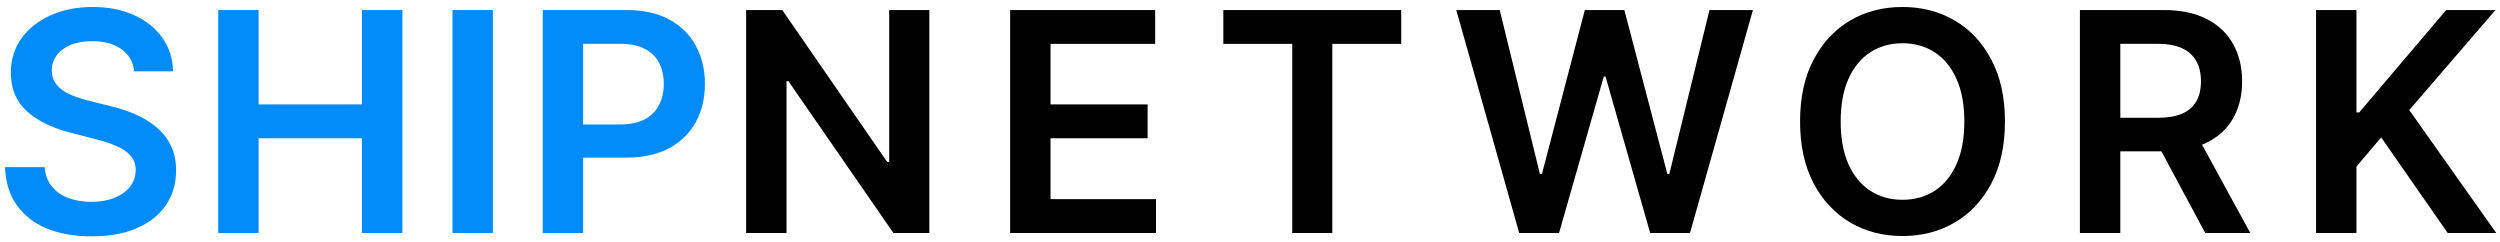 <svg xmlns="http://www.w3.org/2000/svg" width="279" height="27" viewBox="0 0 279 27" fill="none"><path d="M14.975 7.959C14.862 6.898 14.384 6.072 13.542 5.481C12.708 4.89 11.622 4.594 10.286 4.594C9.347 4.594 8.541 4.736 7.869 5.019C7.196 5.303 6.682 5.688 6.326 6.173C5.969 6.659 5.787 7.214 5.779 7.838C5.779 8.356 5.896 8.806 6.131 9.186C6.374 9.567 6.702 9.891 7.115 10.158C7.528 10.417 7.986 10.636 8.488 10.814C8.99 10.992 9.496 11.142 10.007 11.264L12.339 11.847C13.279 12.066 14.182 12.361 15.048 12.734C15.923 13.106 16.705 13.576 17.393 14.143C18.09 14.71 18.64 15.394 19.045 16.196C19.45 16.998 19.653 17.937 19.653 19.015C19.653 20.472 19.28 21.756 18.535 22.866C17.79 23.967 16.713 24.83 15.303 25.453C13.902 26.069 12.206 26.377 10.213 26.377C8.277 26.377 6.597 26.077 5.171 25.478C3.754 24.878 2.645 24.004 1.843 22.854C1.049 21.703 0.62 20.302 0.555 18.65H4.989C5.054 19.517 5.321 20.238 5.791 20.812C6.261 21.388 6.872 21.817 7.626 22.1C8.387 22.384 9.237 22.526 10.177 22.526C11.157 22.526 12.015 22.38 12.752 22.088C13.497 21.788 14.081 21.375 14.502 20.849C14.923 20.314 15.137 19.691 15.146 18.978C15.137 18.33 14.947 17.796 14.575 17.375C14.202 16.945 13.68 16.589 13.007 16.305C12.343 16.014 11.566 15.755 10.675 15.528L7.844 14.799C5.795 14.273 4.175 13.475 2.985 12.406C1.802 11.329 1.211 9.899 1.211 8.117C1.211 6.651 1.608 5.368 2.402 4.266C3.203 3.165 4.293 2.31 5.67 1.703C7.046 1.087 8.606 0.779 10.347 0.779C12.112 0.779 13.659 1.087 14.988 1.703C16.324 2.31 17.373 3.157 18.134 4.242C18.895 5.319 19.288 6.558 19.312 7.959H14.975ZM24.355 26V1.12H28.862V11.652H40.391V1.12H44.91V26H40.391V15.431H28.862V26H24.355ZM55.004 1.12V26H50.497V1.12H55.004ZM60.569 26V1.12H69.899C71.81 1.12 73.414 1.476 74.71 2.189C76.014 2.901 76.998 3.881 77.662 5.129C78.334 6.368 78.67 7.777 78.67 9.356C78.67 10.952 78.334 12.369 77.662 13.608C76.99 14.848 75.998 15.823 74.685 16.536C73.373 17.241 71.758 17.593 69.838 17.593H63.654V13.888H69.231C70.348 13.888 71.264 13.693 71.976 13.305C72.689 12.916 73.216 12.381 73.556 11.701C73.904 11.021 74.078 10.239 74.078 9.356C74.078 8.474 73.904 7.696 73.556 7.024C73.216 6.352 72.685 5.829 71.964 5.457C71.251 5.076 70.332 4.886 69.206 4.886H65.076V26H60.569Z" fill="#008BFB"></path><path d="M103.715 1.12V26H99.706L87.983 9.053H87.776V26H83.269V1.12H87.303L99.014 18.079H99.233V1.12H103.715ZM112.732 26V1.12H128.914V4.898H117.239V11.652H128.075V15.431H117.239V22.222H129.011V26H112.732ZM136.524 4.898V1.12H156.375V4.898H148.685V26H144.214V4.898H136.524ZM169.543 26L162.521 1.12H167.368L171.851 19.403H172.082L176.868 1.12H181.278L186.077 19.415H186.296L190.779 1.12H195.626L188.604 26H184.158L179.177 8.542H178.982L173.989 26H169.543ZM223.752 13.56C223.752 16.241 223.25 18.537 222.246 20.448C221.249 22.351 219.889 23.809 218.164 24.822C216.447 25.834 214.499 26.34 212.32 26.34C210.142 26.34 208.19 25.834 206.465 24.822C204.748 23.801 203.387 22.339 202.383 20.436C201.386 18.524 200.888 16.233 200.888 13.56C200.888 10.879 201.386 8.587 202.383 6.684C203.387 4.772 204.748 3.31 206.465 2.298C208.19 1.286 210.142 0.779 212.32 0.779C214.499 0.779 216.447 1.286 218.164 2.298C219.889 3.31 221.249 4.772 222.246 6.684C223.25 8.587 223.752 10.879 223.752 13.56ZM219.221 13.56C219.221 11.673 218.925 10.081 218.334 8.785C217.751 7.481 216.941 6.497 215.904 5.833C214.867 5.161 213.673 4.825 212.32 4.825C210.968 4.825 209.773 5.161 208.736 5.833C207.7 6.497 206.886 7.481 206.295 8.785C205.711 10.081 205.42 11.673 205.42 13.56C205.42 15.447 205.711 17.042 206.295 18.346C206.886 19.642 207.7 20.626 208.736 21.299C209.773 21.963 210.968 22.295 212.32 22.295C213.673 22.295 214.867 21.963 215.904 21.299C216.941 20.626 217.751 19.642 218.334 18.346C218.925 17.042 219.221 15.447 219.221 13.56ZM232.118 26V1.12H241.449C243.36 1.12 244.964 1.452 246.259 2.116C247.563 2.78 248.547 3.711 249.212 4.91C249.884 6.101 250.22 7.49 250.22 9.077C250.22 10.672 249.88 12.057 249.199 13.232C248.527 14.398 247.535 15.301 246.223 15.941C244.911 16.573 243.299 16.889 241.388 16.889H234.743V13.147H240.78C241.898 13.147 242.813 12.993 243.526 12.685C244.239 12.369 244.765 11.912 245.105 11.312C245.454 10.705 245.628 9.96 245.628 9.077C245.628 8.194 245.454 7.441 245.105 6.817C244.757 6.186 244.227 5.708 243.514 5.384C242.801 5.052 241.882 4.886 240.756 4.886H236.626V26H232.118ZM244.972 14.726L251.131 26H246.102L240.052 14.726H244.972ZM258.474 26V1.12H262.981V12.552H263.285L272.992 1.12H278.495L268.873 12.284L278.58 26H273.162L265.739 15.334L262.981 18.589V26H258.474Z" fill="black"></path></svg>